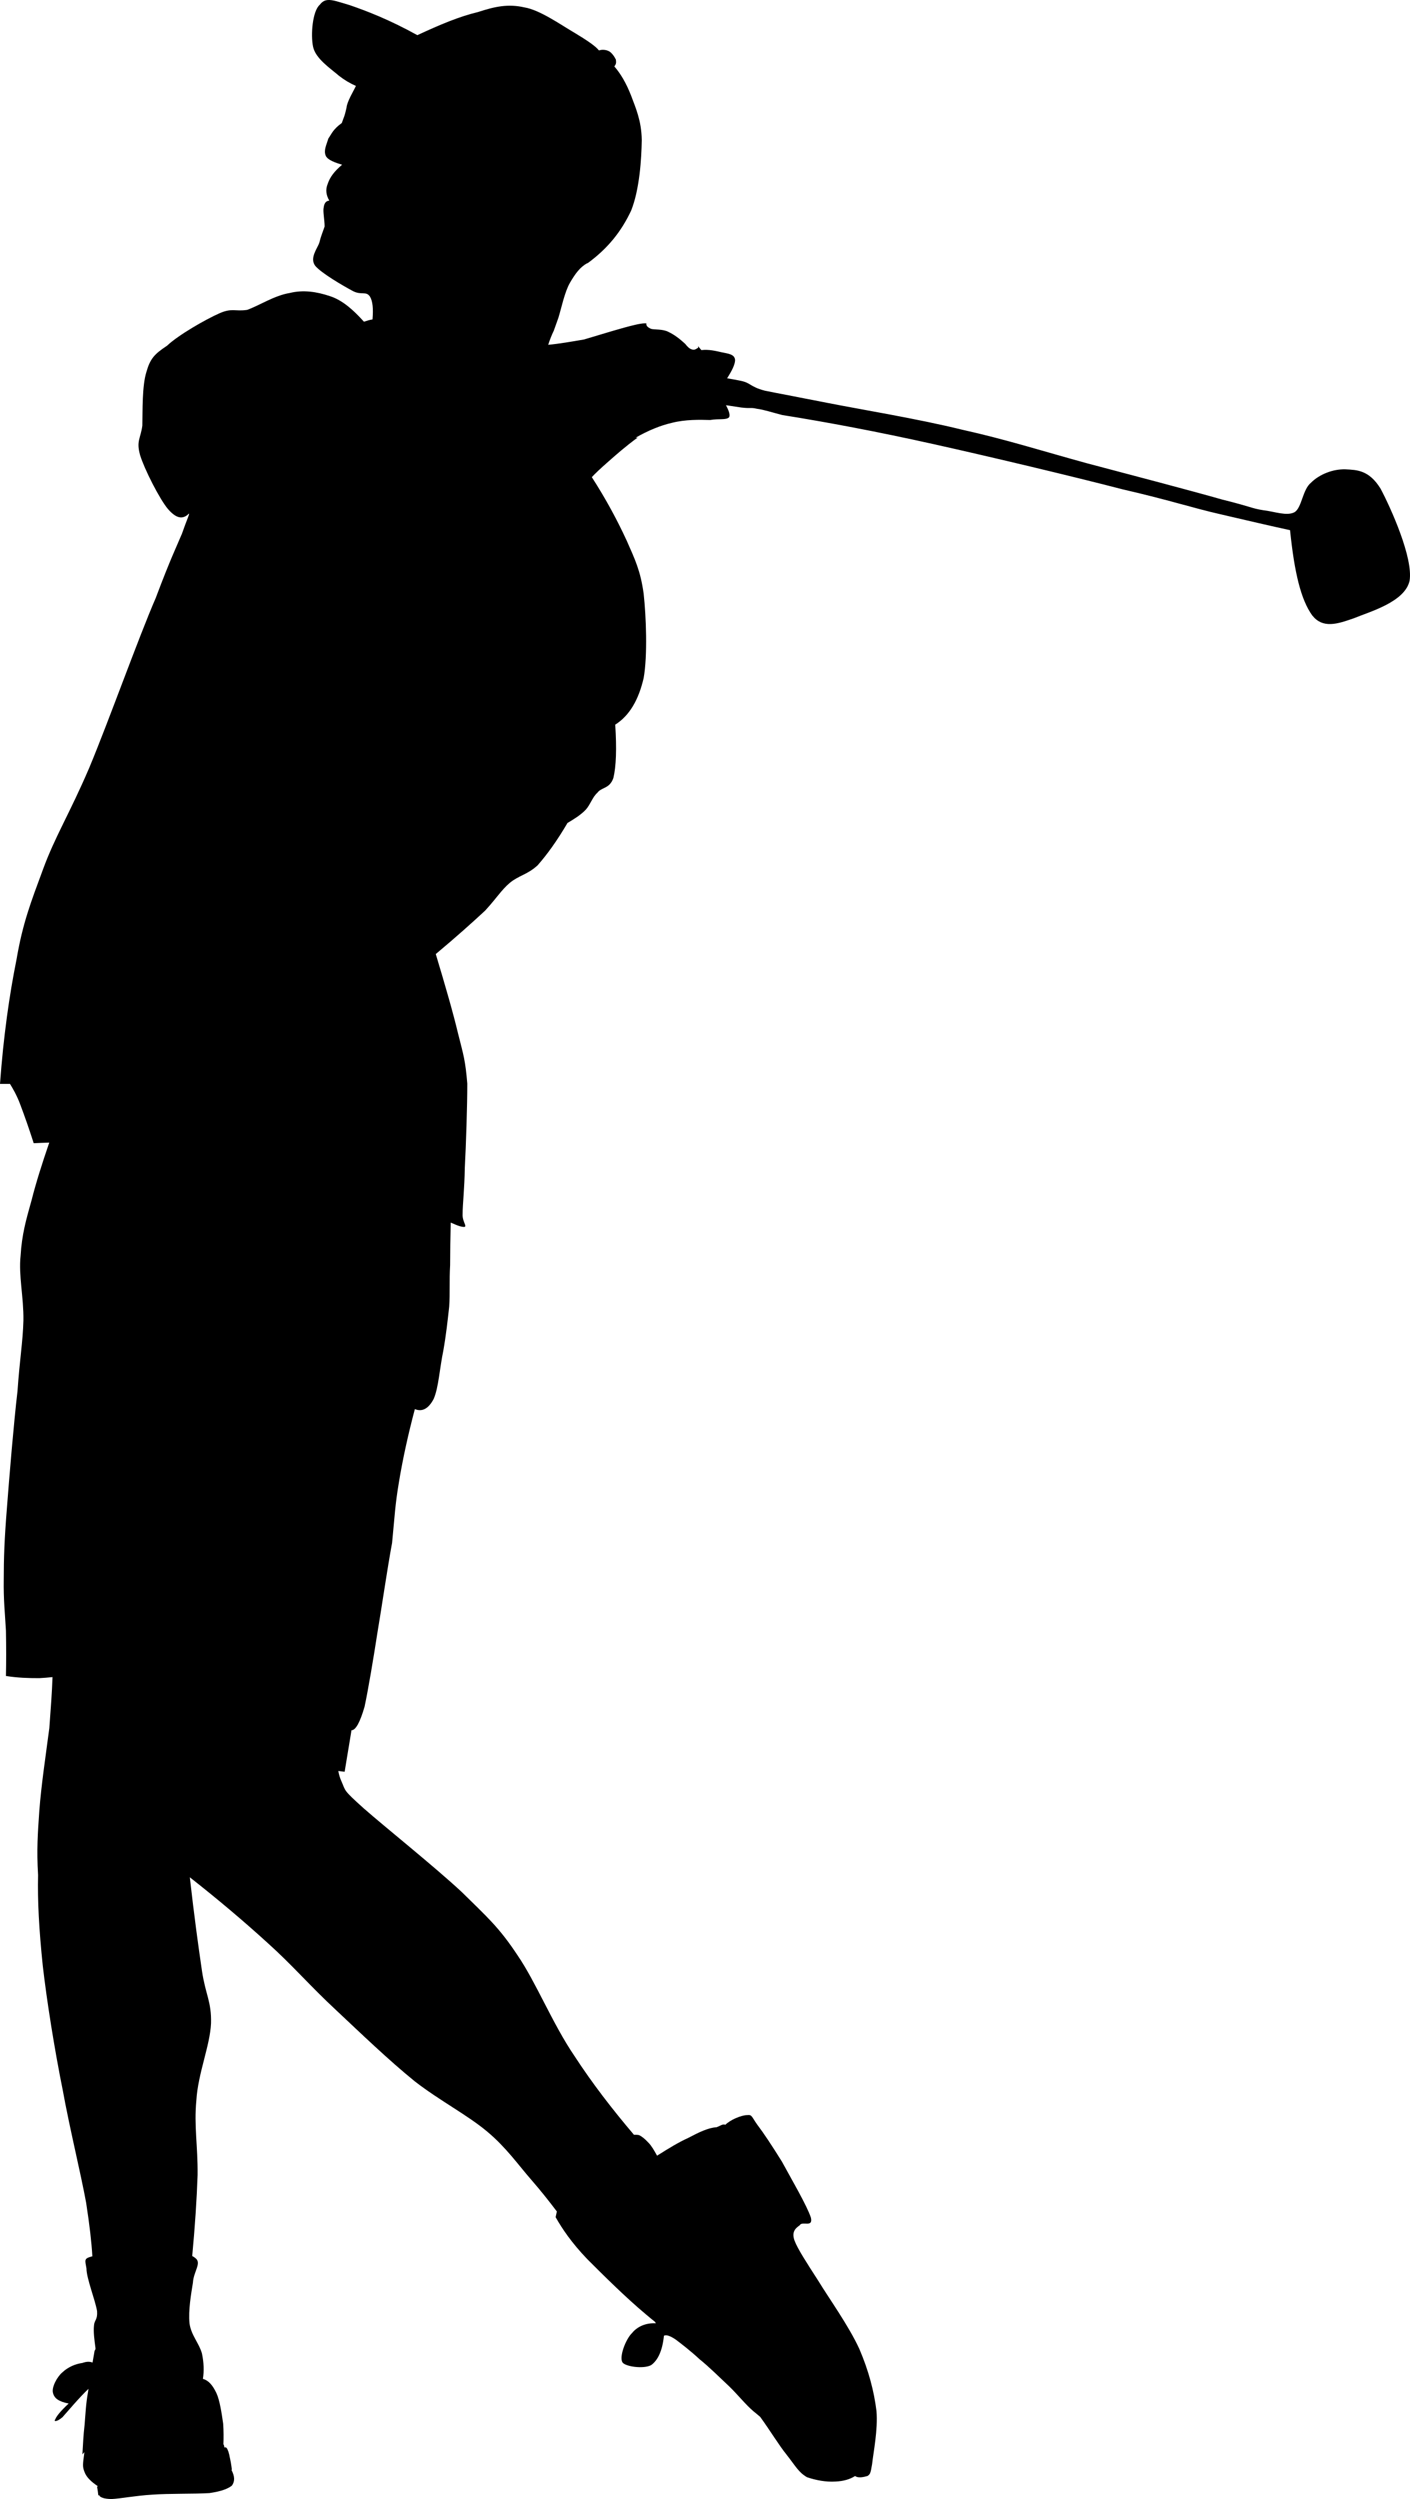 <?xml version="1.0" encoding="UTF-8" standalone="no"?>
<svg xmlns:rdf="http://www.w3.org/1999/02/22-rdf-syntax-ns#" xmlns="http://www.w3.org/2000/svg" height="255.92mm" width="144.39mm" version="1.1" xmlns:cc="http://creativecommons.org/ns#" xmlns:dc="http://purl.org/dc/elements/1.1/" viewBox="0 0 511.625 906.815">
<g transform="translate(-115.62 -104.67)">
<path d="m234.48 104.69c-1.095 0.1-1.964 0.591-2.771 1.652-2.718 2.267-3.397 10.986-2.491 15.29 0.905 4.304 6.232 7.817 9.402 10.533 1.954 1.536 4.038 2.768 6.145 3.681-0.879 1.926-3.233 5.639-3.42 7.983-0.843 3.592-0.724 2.624-1.698 5.472-3.299 2.399-3.743 4.039-4.875 5.625-0.83 2.645-1.741 4.343-0.949 6.269 0.679 1.586 3.667 2.569 5.931 3.25-2.832 2.378-4.42 4.529-5.212 6.907-0.907 2.151-0.565 4.189 0.567 6.114-1.13 0.113-1.813 0.792-2.04 2.491-0.34 1.359 0.342 4.53 0.342 6.911-0.567 1.7-1.361 3.508-1.928 5.888-0.681 2.036-3.626 5.548-1.473 8.38 2.149 2.605 10.079 7.248 13.705 9.173 3.17 1.586 4.641-0.11 6.114 1.928 1.067 1.747 1.271 4.482 0.96 8.341-1.004 0.159-1.974 0.452-3.113 0.832-3.851-4.302-7.815-7.815-12.344-9.285-4.758-1.586-9.627-2.377-14.61-1.131-5.55 0.905-10.987 4.528-15.403 6.114-4.416 0.679-5.436-0.79-10.078 1.248-4.87 2.153-14.835 7.813-19.026 11.777-4.643 3.057-6.115 4.759-7.474 9.515-1.584 5.098-1.36 13.93-1.473 19.48-0.681 4.87-2.266 5.549-0.793 10.758 1.473 4.87 7.02 15.856 10.078 19.48 2.945 3.399 5.322 3.963 7.587 1.698 0.454-0.225-0.681 2.037-2.491 7.249-2.038 4.87-4.191 9.175-9.515 23.332-6.117 14.043-17.214 45.077-24.121 61.612-7.023 16.421-12.459 25.028-16.764 36.807-4.304 11.663-7.361 19.365-9.627 32.73-2.605 12.911-4.755 27.977-6.001 45.191h3.622c0.907 1.473 2.493 4.077 3.852 7.816 1.359 3.624 2.942 8.041 4.757 13.705 1.794-0.103 3.741-0.16 5.64-0.225-2.574 7.534-4.734 14.268-6.429 20.949-2.038 7.25-3.511 12.46-3.965 20.048-0.792 7.246 1.132 14.947 1.018 23.554-0.227 8.042-1.361 14.157-2.153 25.707-1.361 11.552-2.944 30.693-3.852 42.587-0.905 11.1-1.131 18.232-1.131 25.707-0.115 7.476 0.455 12.344 0.793 18.575 0.113 5.892 0.113 11.214 0 16.421 4.304 0.681 8.039 0.793 12.119 0.793 1.675-0.095 3.24-0.219 4.781-0.389-0.177 5.429-0.627 11.444-1.158 18.512-1.132 8.722-2.942 20.727-3.622 29.901-0.565 8.378-1.02 14.155-0.455 23.441-0.225 9.174 0.339 19.822 1.698 32.847 1.473 12.909 4.304 30.578 7.249 45.191 2.605 14.27 6.458 29.784 8.496 40.884 1.233 8.047 1.971 14.329 2.251 19.399-3.159 0.801-2.676 1.291-2.142 4.384 0 3.624 3.173 11.434 3.852 15.512 0.227 3.285-1.018 3.174-1.131 5.325-0.225 2.151 0.113 4.875 0.567 8.158-0.02 0.156-0.026 0.254-0.042 0.408-0.091 0.17-0.209 0.325-0.296 0.497-0.279 1.49-0.501 2.861-0.746 4.283-1.025-0.428-2.179-0.395-3.673 0.132-2.491 0.338-5.211 1.475-7.249 3.401-1.924 1.586-4.074 5.547-3.397 7.587 0.454 1.809 2.037 3.057 5.663 3.735-3.059 2.834-4.534 4.757-4.874 5.776-0.679 0.681 0.341 1.133 2.608-0.793 1.828-2.017 5.852-6.88 9.453-10.315-0.048 0.369-0.117 0.78-0.163 1.143-0.792 4.418-0.907 7.818-1.248 11.893-0.454 3.849-0.568 7.133-0.793 10.758 0.243-0.296 0.457-0.538 0.696-0.828 0 0.101-0.02 0.278-0.02 0.377-0.567 4.302-0.679 4.867 0.113 6.907 0.768 1.978 2.506 3.531 4.781 5.068-0.084 0.089-0.165 0.167-0.249 0.257 0.227 1.132 0.341 2.149 0.455 3.168 0.096-0.088 0.193-0.165 0.288-0.253 0.127 0.9 1.923 1.5 4.582 1.5 2.945-0.113 8.719-1.246 14.723-1.586 6.002-0.45 15.405-0.225 20.728-0.568 4.529-0.679 6.684-1.585 8.154-2.717 1.072-1.502 1.109-3.312-0.233-5.807 0.086 0.053 0.145 0.09 0.233 0.144-0.232-2.018-0.555-3.631-0.855-4.932-0.066-0.455-0.151-0.862-0.28-1.182-0.002-0.004 0-0.008 0-0.012-0.032-0.116-0.076-0.347-0.105-0.443-0.565-1.584-0.904-1.813-1.469-1.586l-0.229-1.018c-0.056-0.023-0.091-0.04-0.147-0.062 0.091-2.396 0.091-4.932-0.082-7.529-0.567-3.851-1.246-8.606-2.491-11.213-1.359-2.832-2.832-4.53-4.87-5.096 0.452-2.83 0.342-5.889-0.338-9.173-1.017-3.739-3.961-6.685-4.528-10.988-0.454-4.756 0.565-10.534 1.244-14.723 0.227-4.075 3.172-7.022 1.018-8.835-0.34-0.309-0.777-0.592-1.271-0.859 0.991-10.726 1.653-20.557 1.951-29.376 0.113-10.65-1.354-17.784-0.451-27.071 0.567-9.741 4.981-19.931 5.321-27.973 0.227-7.815-2.039-10.538-3.284-19.029-1.359-9.174-2.831-20.046-4.415-33.978 10.079 7.928 19.366 15.744 28.315 23.899 8.72 7.813 15.514 15.74 24.688 24.238 9.174 8.605 19.027 18.119 28.653 25.932 9.06 7.023 19.144 12.233 26.278 18.236 6.796 5.663 11.209 12.006 15.854 17.331 3.652 4.186 6.643 8.007 9.394 11.633-0.161 0.68-0.316 1.367-0.447 2.068 2.376 4.189 5.774 9.287 11.551 15.29 5.55 5.548 13.821 13.813 21.295 20.044 1.059 0.92 2.186 1.812 3.292 2.713 0.084 0.166 0.131 0.293 0.218 0.463-3.622-0.227-6.792 1.247-8.605 3.514-2.265 2.149-4.755 8.604-3.51 10.642 1.019 1.586 7.7 2.495 10.416 1.022 2.382-1.7 4.082-5.096 4.645-10.646 0.681-0.456 2.151-0.113 4.419 1.473 1.924 1.471 5.207 3.963 8.492 7.019 3.397 2.718 7.137 6.454 10.759 9.853 3.059 2.943 6.005 6.684 8.834 9.064 0.762 0.595 1.586 1.307 2.418 2.009 3.501 4.8 6.758 10.236 9.585 13.728 3.288 4.191 4.307 6.341 7.365 8.154 3.284 1.132 6.904 1.813 10.416 1.586 2.805-0.114 5.159-0.784 7.078-2.006 1.036 0.849 3.139 0.41 4.586-0.035 0.794-0.682 1.02-0.681 1.586-4.303 0.456-4.304 2.153-12.344 1.586-19.255-0.907-7.246-2.831-14.615-6.23-22.539-3.853-8.382-10.871-18.121-14.948-24.801-4.302-6.682-7.477-11.553-8.609-14.614-1.132-3.284 0.68-4.524 1.928-5.43 0.905-1.7 4.869 1.018 4.077-2.721-1.361-4.302-7.474-14.722-10.533-20.386-3.737-6.002-6.681-10.42-8.835-13.254-2.151-2.941-1.928-3.849-3.735-3.622-2.207 0-6.26 1.787-7.937 3.506-1.091-0.39-1.784 0.418-3.276 0.917-2.832 0.109-6.567 1.922-9.966 3.735-3.96 1.813-7.245 3.85-11.551 6.569-1.132-2.036-2.039-3.627-3.172-4.757-1.25-1.357-2.378-2.261-3.401-2.717-0.553-0.117-1.162-0.153-1.819-0.113-7.864-9.267-15.098-18.622-21.626-28.653-7.928-11.665-13.929-26.732-20.611-36.473-6.796-10.306-11.213-14.045-20.273-22.99-9.852-9.174-27.974-23.671-35.56-30.351-7.703-6.911-6.458-6.232-8.042-9.744-0.566-1.207-0.932-2.481-1.154-3.797l2.289 0.288 2.491-15.065c1.475 0 3.058-2.715 4.757-8.605 1.357-6.456 3.055-16.534 4.641-26.729 1.698-10.079 3.625-23.557 5.325-32.617 0.907-9.287 1.132-14.156 2.491-22.084 1.359-8.267 3.284-17.101 5.776-26.504 2.718 1.136 4.981-0.225 6.794-3.622 1.811-3.962 2.264-11.665 3.51-17.44 1.021-5.777 1.586-10.987 2.153-16.083 0.338-5.098-0-9.401 0.338-15.065 0-4.59 0.088-9.86 0.214-15.473 1.307 0.582 2.482 1.076 3.3 1.321 3.964 1.021 0.792-1.018 1.018-4.415 0-3.624 0.681-9.062 0.793-16.763 0.454-8.267 0.906-22.537 0.906-30.577-0.679-8.268-1.358-10.309-3.28-17.894-1.924-8.042-4.648-17.444-8.158-29.108 7.588-6.344 13.252-11.441 17.894-15.745 4.077-4.416 5.891-7.471 8.947-10.074 3.284-2.718 6.345-2.948 10.082-6.347 3.397-3.851 7.022-8.83 10.871-15.399 2.491-1.475 4.868-2.948 6.681-4.874 1.7-1.924 2.375-4.528 4.19-6.114 1.469-2.038 4.416-1.361 5.776-5.325 1.019-4.191 1.245-10.647 0.68-19.368 5.21-3.284 8.493-9.059 10.304-16.872 1.473-8.268 0.907-22.423 0-30.69-1.13-8.267-3.169-12.46-6.114-19.142-3.284-7.134-7.361-14.836-12.686-23.103 1.248-1.361 3.059-3.059 5.888-5.55 2.83-2.491 6.118-5.434 10.758-8.831-0.235 0.043-0.518 0.039-0.77 0.066 4.57-2.604 8.985-4.437 13.227-5.402 4.872-1.246 10.192-1.132 13.817-1.018 3.285-0.567 5.888 0.112 6.907-1.022 0.517-1.028-0.392-2.833-1.143-4.353 1.995 0.298 4.038 0.606 5.566 0.847 4.077 0.454 3.06-0.116 5.663 0.451 2.605 0.34 5.209 1.247 9.173 2.266 16.31 2.605 34.43 5.999 55.269 10.642 20.839 4.643 50.287 11.666 68.181 16.309 17.212 3.964 25.146 6.682 35.563 9.06 10.193 2.378 18.46 4.301 25.256 5.776 1.586 15.516 3.962 25.255 8.038 30.919 3.855 4.872 9.064 3.171 15.178 1.018 5.775-2.378 18.461-5.887 20.16-13.588 1.359-8.268-6.794-26.388-10.529-33.41-4.193-6.796-8.61-6.798-12.799-7.023-4.531-0.113-9.404 1.813-12.461 4.87-3.057 2.494-3.285 8.95-5.892 10.65-2.832 1.586-7.357-0.226-11.435-0.68-4.304-0.679-4.302-1.249-14.835-3.852-11.098-3.174-33.525-9.059-49.381-13.25-16.083-4.416-29.22-8.61-45.078-12.123-16.083-3.962-36.92-7.358-48.926-9.736s-17.669-3.4-22.652-4.419c-5.546-1.471-4.868-2.83-8.943-3.622-1.464-0.308-3.05-0.591-4.707-0.855 1.764-2.792 2.813-4.943 2.892-6.506 0-2.38-2.946-2.489-4.87-2.942-2.04-0.452-4.645-1.131-7.361-0.793l-1.213-1.442c0.028 0.178 0.068 0.34 0.082 0.536-1.021 0.679-1.361 0.905-2.266 0.676-0.905-0.225-1.698-1.018-2.379-1.924-2.153-2.038-4.187-3.51-6.114-4.415-2.04-1.134-5.324-0.793-6.343-1.135-1.327-0.553-1.888-1.216-1.699-1.986-0.195-0.021-0.406-0.033-0.653-0.027-0.839 0.021-1.983 0.204-3.428 0.544-4.527 1.019-12.458 3.51-18.571 5.321-4.6 0.782-8.865 1.554-13.001 1.928 0.637-1.929 1.309-3.669 2.021-5.092 0.113-0.34 0.68-1.931 1.698-4.761 1.021-3.285 2.267-9.403 4.194-12.686 1.916-3.265 3.607-5.632 6.297-7.105 0 0.026 0.024 0.055 0.036 0.082 7.474-5.439 12.342-11.662 15.854-19.138 3.063-7.701 3.74-18.689 3.856-25.598-0.115-7.134-2.272-11.777-3.856-16.079-1.813-4.645-3.845-8.043-6.11-10.65 0.792-0.905 0.677-1.584 0.564-2.491-0.567-1.132-1.587-2.605-2.608-3.059-0.905-0.45-2.376-0.679-3.51-0.225-1.357-1.698-4.641-3.851-8.947-6.456-4.531-2.603-12.456-8.265-18.12-9.173-5.888-1.357-10.647-0.339-16.876 1.698-6.682 1.586-13.703 4.529-21.972 8.38-10.42-5.775-18.575-8.831-24.463-10.871-3.822-1.132-6.274-2.044-8.1-1.877zm123.07 845.92c0 0.006 0.02 0.01 0.02 0.016-0.048 0.014-0.091 0.029-0.139 0.043 0.042-0.016 0.08-0.041 0.119-0.058z"/>
</g>
</svg>
